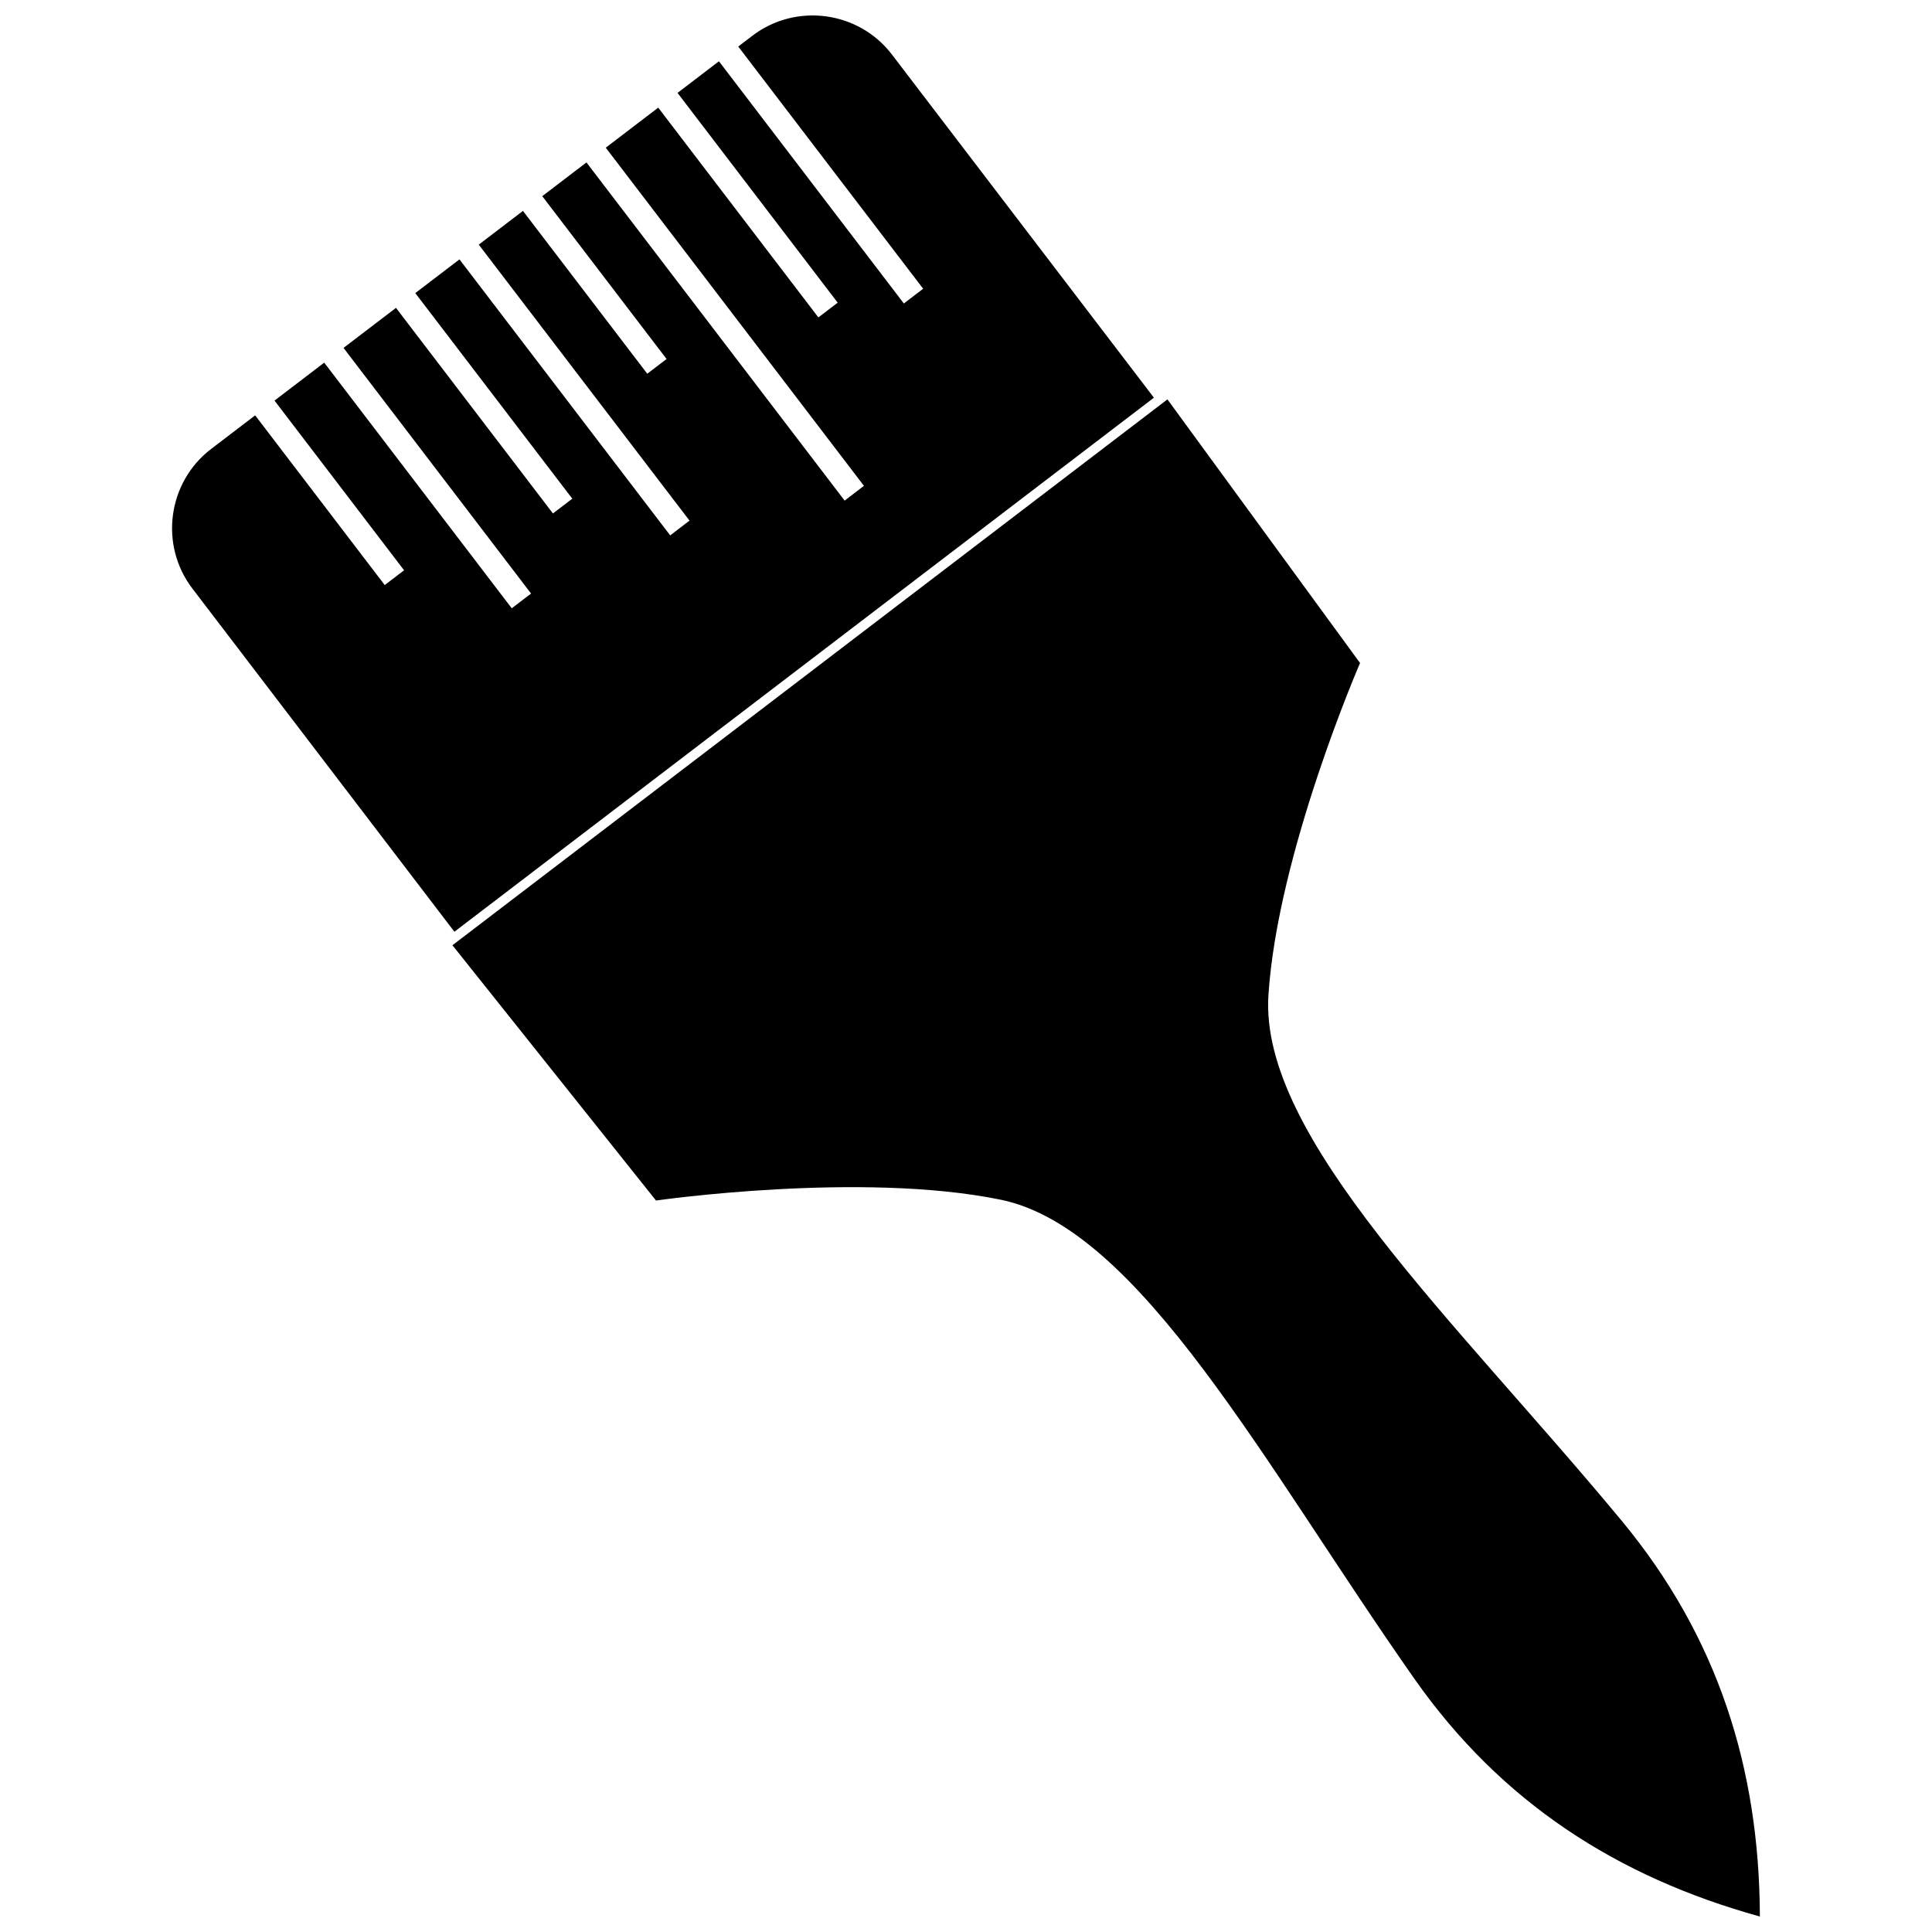 <?xml version="1.0" encoding="UTF-8"?>
<!-- Uploaded to: SVG Repo, www.svgrepo.com, Generator: SVG Repo Mixer Tools -->
<svg width="800px" height="800px" version="1.1" viewBox="144 144 512 512" xmlns="http://www.w3.org/2000/svg">
 <defs>
  <clipPath id="a">
   <path d="m189 148.09h422v503.81h-422z"/>
  </clipPath>
 </defs>
 <g clip-path="url(#a)">
  <path d="m610.39 651.9c-37.898-10.504-68.594-30.312-91.539-62.973-39.695-56.543-72.625-119.41-109.69-127-37.07-7.594-91.312 0.227-91.312 0.227l-53.949-67.656c63.168-48.219 126.32-96.438 189.48-144.66l51.047 69.867s-21.84 50.262-24.281 88.016c-2.434 37.758 49.523 86.094 93.613 139.29 25.453 30.723 36.5 65.582 36.625 104.89zm-410.43-388.93 11.66-8.898 34.336 44.973 5.129-3.914-34.336-44.973 13.172-10.055 49.699 65.098 5.117-3.906-49.699-65.098 13.902-10.613 41.594 54.484 5.129-3.914-41.605-54.484 11.703-8.934 55.848 73.145 5.117-3.914-55.848-73.137 11.711-8.941 32.945 43.152 5.117-3.906-32.945-43.152 11.711-8.941 68.418 89.621 5.117-3.914-68.418-89.613 13.902-10.613 42.441 55.59 5.117-3.906-42.441-55.59 10.973-8.383 49.004 64.188 5.117-3.906-49.004-64.188 3.723-2.844c11.543-8.816 28.188-6.582 37.004 4.961l69.43 90.945-185.38 141.53-69.43-90.945c-8.816-11.543-6.582-28.18 4.961-37.004z" fill-rule="evenodd"/>
 </g>
</svg>